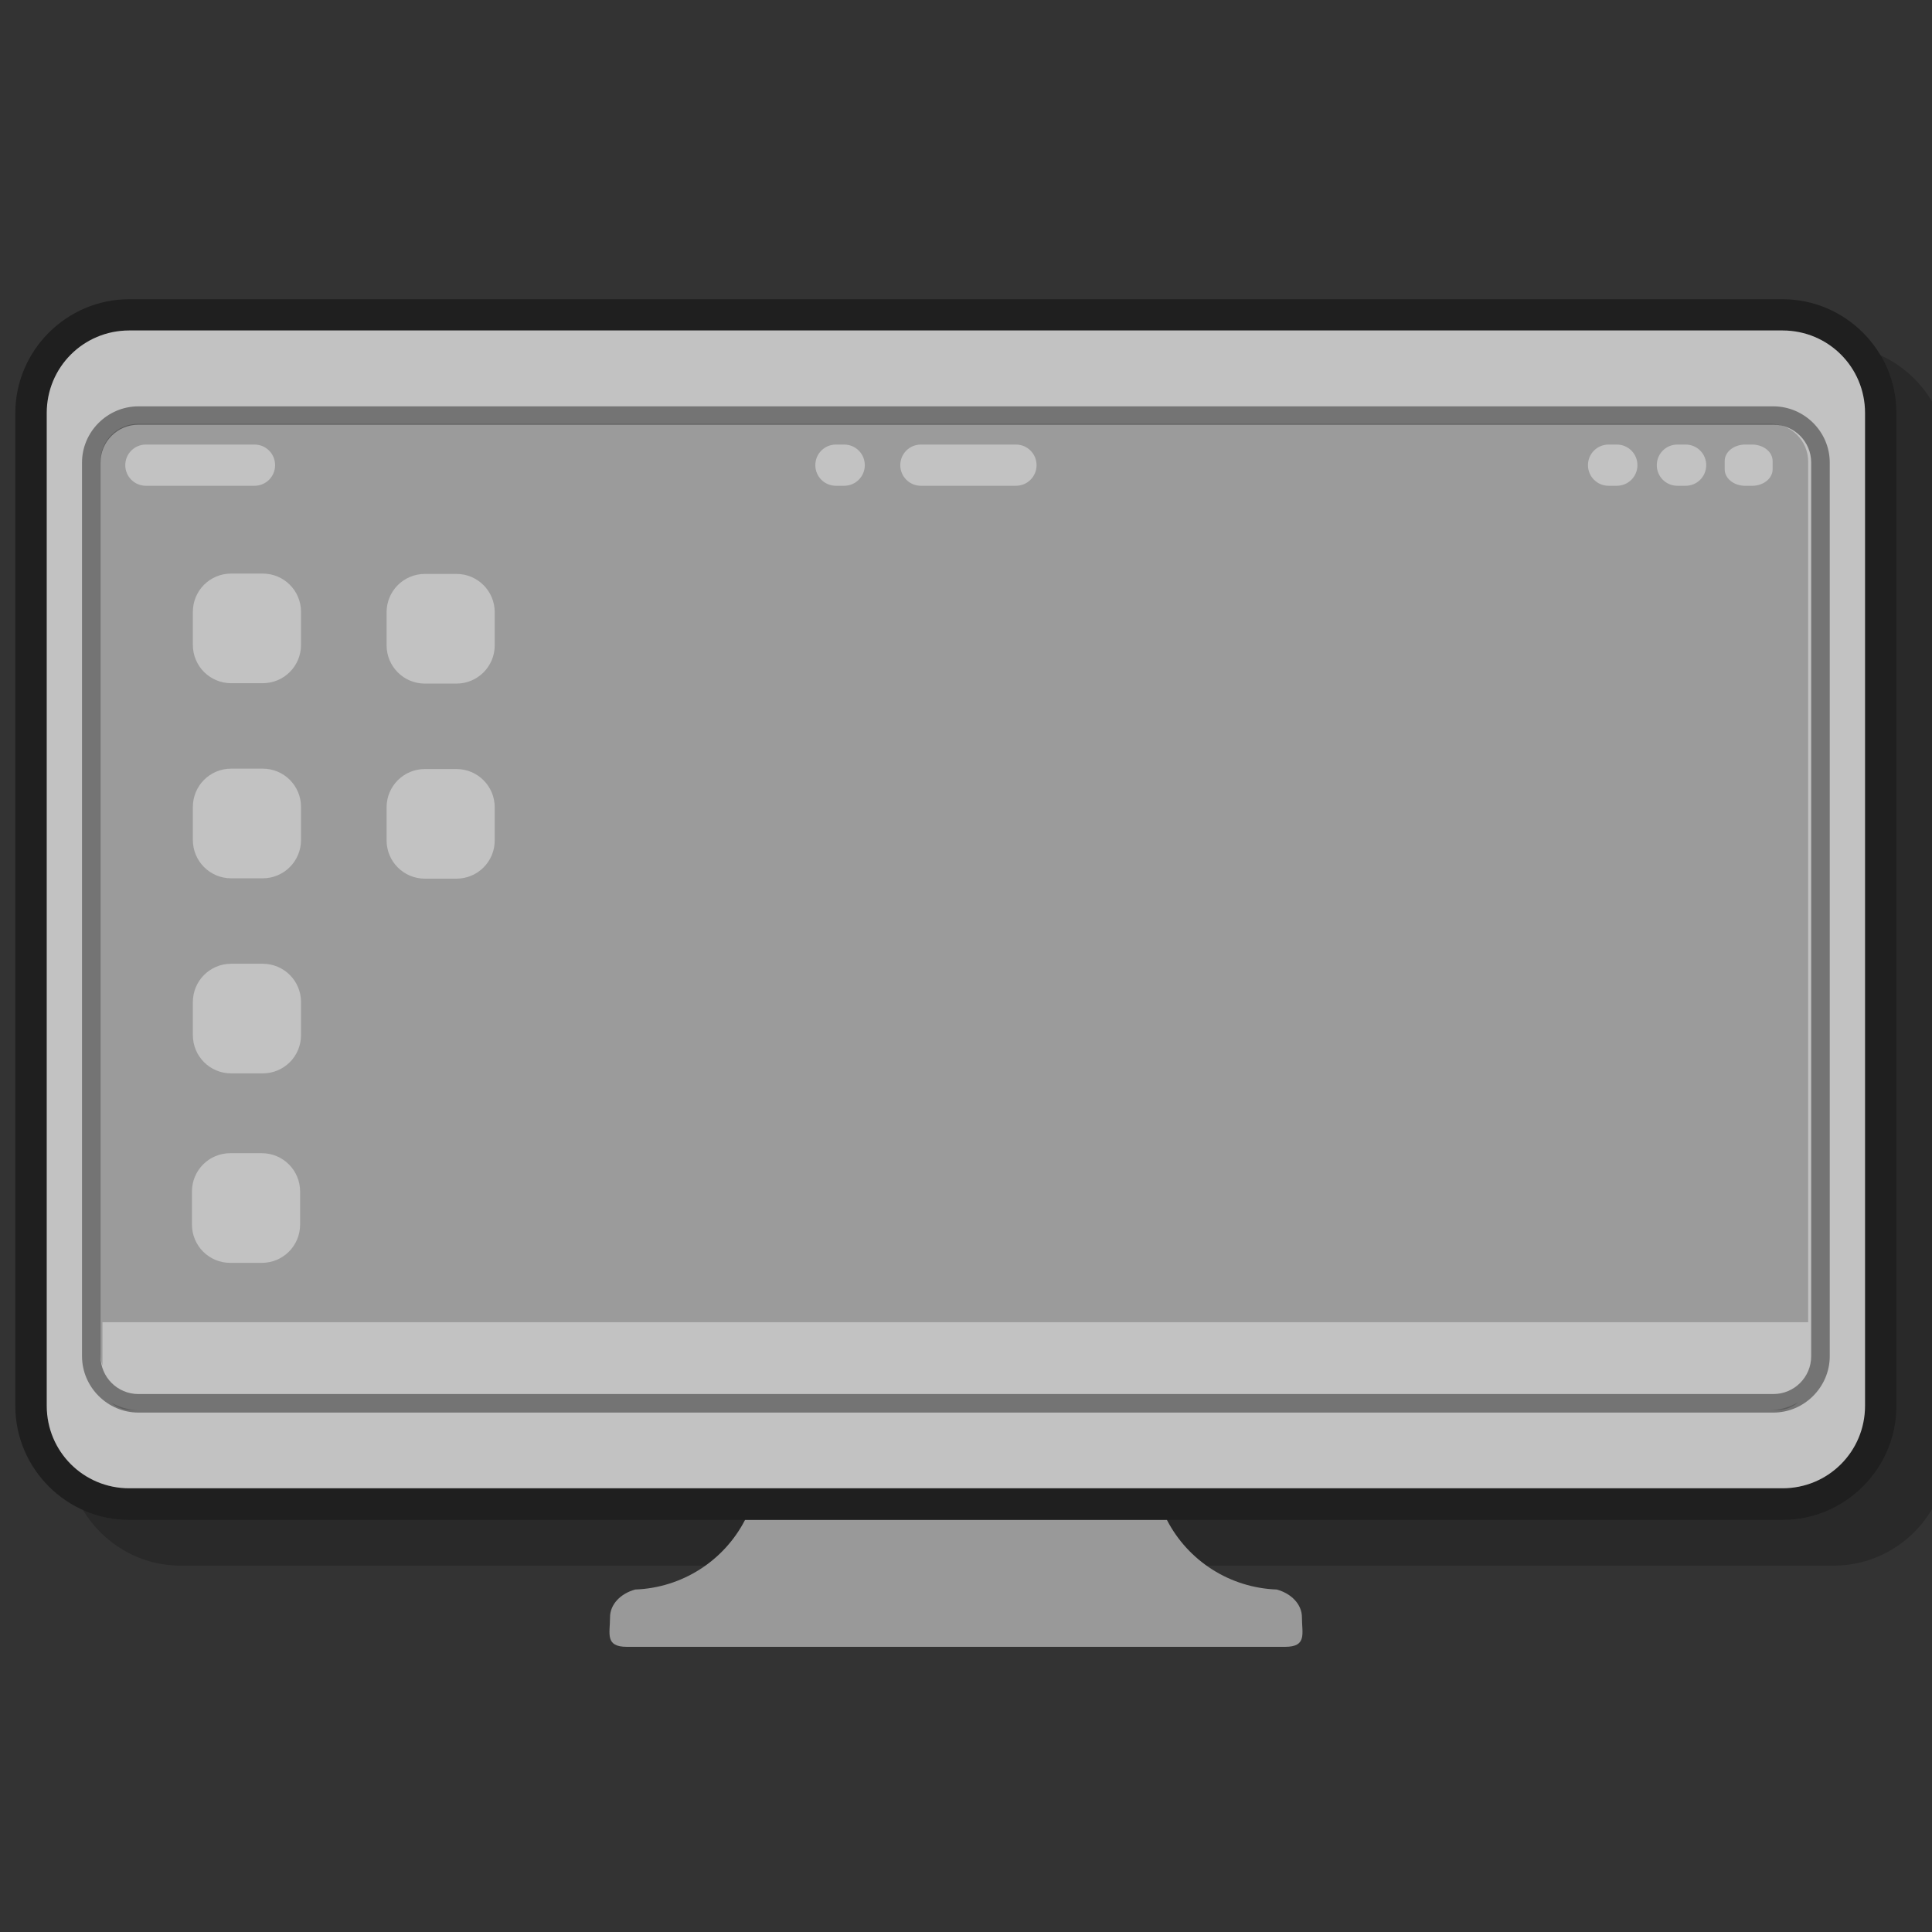 <?xml version="1.0" encoding="UTF-8" standalone="no"?>
<svg
   width="100"
   height="100"
   viewBox="0 0 26.458 26.458"
   version="1.1"
   id="svg10012"
   inkscape:version="1.2-dev (1:1.0+devel+202104111158+4657bc26cf)"
   sodipodi:docname="template_desktop_landscape (1).svg.2021_04_12_17_43_45.0.svg"
   xmlns:inkscape="http://www.inkscape.org/namespaces/inkscape"
   xmlns:sodipodi="http://sodipodi.sourceforge.net/DTD/sodipodi-0.dtd"
   xmlns="http://www.w3.org/2000/svg"
   xmlns:svg="http://www.w3.org/2000/svg"
   xmlns:rdf="http://www.w3.org/1999/02/22-rdf-syntax-ns#"
   xmlns:cc="http://creativecommons.org/ns#"
   xmlns:dc="http://purl.org/dc/elements/1.1/">
  <rect x="0" y="0" width="26.458" height="26.458" fill="#333333" stroke="none"/>
  <defs
     id="defs10006" />
  <sodipodi:namedview
     id="base"
     pagecolor="#ffffff"
     bordercolor="#666666"
     borderopacity="1.0"
     inkscape:pageopacity="0.0"
     inkscape:pageshadow="2"
     inkscape:zoom="2.8284271"
     inkscape:cx="117.73328"
     inkscape:cy="39.951533"
     inkscape:document-units="px"
     inkscape:current-layer="g2789"
     inkscape:document-rotation="0"
     showgrid="false"
     units="px"
     inkscape:window-width="1360"
     inkscape:window-height="716"
     inkscape:window-x="0"
     inkscape:window-y="0"
     inkscape:window-maximized="1"
     objecttolerance="10.0"
     gridtolerance="10.0"
     guidetolerance="10.0"
     inkscape:pagecheckerboard="true" />
  <g
     inkscape:label="Layer 1"
     inkscape:groupmode="layer"
     id="layer1"
     transform="translate(-72.443,-59.353)">
    <g
       id="g2789"
       style="display:inline;stroke-width:0.398"
       transform="matrix(2.516,0,0,2.516,-1047.02,-428.334)">
      <g
         id="g3302"
         transform="translate(0,-0.736)">
        <g
           id="g3284">
          <g
             id="g3267">
            <g
               id="g3251">
              <g
                 id="g3236">
                <g
                   id="g3222">
                  <g
                     id="g3209">
                    <g
                       id="g3197">
                      <g
                         id="g3186">
                        <g
                           id="g3176">
                          <g
                             id="g3149">
                            <path
                               id="path2301"
                               style="color:#000000;font-style:normal;font-variant:normal;font-weight:normal;font-stretch:normal;font-size:medium;line-height:normal;font-family:sans-serif;font-variant-ligatures:normal;font-variant-position:normal;font-variant-caps:normal;font-variant-numeric:normal;font-variant-alternates:normal;font-variant-east-asian:normal;font-feature-settings:normal;font-variation-settings:normal;text-indent:0;text-align:start;text-decoration:none;text-decoration-line:none;text-decoration-style:solid;text-decoration-color:#000000;letter-spacing:normal;word-spacing:normal;text-transform:none;writing-mode:lr-tb;direction:ltr;text-orientation:mixed;dominant-baseline:auto;baseline-shift:baseline;text-anchor:start;white-space:normal;shape-padding:0;shape-margin:0;inline-size:0;clip-rule:nonzero;display:inline;overflow:visible;visibility:visible;opacity:0.2;isolation:auto;mix-blend-mode:normal;color-interpolation:sRGB;color-interpolation-filters:linearRGB;solid-color:#000000;solid-opacity:1;fill:#000000;fill-opacity:1;fill-rule:nonzero;stroke:none;stroke-width:0.03px;stroke-linecap:butt;stroke-linejoin:miter;stroke-miterlimit:4;stroke-dasharray:none;stroke-dashoffset:0;stroke-opacity:1;paint-order:stroke markers fill;color-rendering:auto;image-rendering:auto;shape-rendering:auto;text-rendering:auto;enable-background:accumulate;stop-color:#000000"
                               d="m 455.171,196.502 c 0.056,0.093 0.089,0.201 0.089,0.317 v 5.404 c 0,0.341 -0.279,0.62 -0.62,0.62 h -8.999 c -0.089,0 -0.174,-0.02 -0.252,-0.054 0.109,0.181 0.306,0.303 0.531,0.303 h 8.999 c 0.341,0 0.62,-0.28 0.62,-0.62 v -5.404 c 0,-0.251 -0.152,-0.468 -0.368,-0.565 z"
                               sodipodi:nodetypes="csssscsssscc" />
                            <path
                               id="path4258"
                               style="font-variation-settings:normal;fill:#999999;fill-opacity:1;stroke:none;stroke-width:0.08;stroke-linecap:butt;stroke-linejoin:miter;stroke-miterlimit:4;stroke-dasharray:none;stroke-dashoffset:0;stroke-opacity:1;paint-order:stroke markers fill;stop-color:#000000"
                               d="m 448.993,202.843 c -0.116,0.225 -0.345,0.37 -0.598,0.379 -0.08,0.022 -0.137,0.081 -0.137,0.151 0,0.089 -0.029,0.161 0.092,0.161 h 1.362 0.858 1.362 c 0.121,0 0.092,-0.072 0.092,-0.161 0,-0.07 -0.057,-0.129 -0.137,-0.151 -0.253,-0.009 -0.482,-0.154 -0.598,-0.379 z"
                               sodipodi:nodetypes="ccssccssccc" />
                            <path
                               id="path2405"
                               style="color:#000000;font-style:normal;font-variant:normal;font-weight:normal;font-stretch:normal;font-size:medium;line-height:normal;font-family:sans-serif;font-variant-ligatures:normal;font-variant-position:normal;font-variant-caps:normal;font-variant-numeric:normal;font-variant-alternates:normal;font-variant-east-asian:normal;font-feature-settings:normal;font-variation-settings:normal;text-indent:0;text-align:start;text-decoration:none;text-decoration-line:none;text-decoration-style:solid;text-decoration-color:#000000;letter-spacing:normal;word-spacing:normal;text-transform:none;writing-mode:lr-tb;direction:ltr;text-orientation:mixed;dominant-baseline:auto;baseline-shift:baseline;text-anchor:start;white-space:normal;shape-padding:0;shape-margin:0;inline-size:0;clip-rule:nonzero;display:inline;overflow:visible;visibility:visible;opacity:0.4;isolation:auto;mix-blend-mode:normal;color-interpolation:sRGB;color-interpolation-filters:linearRGB;solid-color:#000000;solid-opacity:1;fill:#000000;fill-opacity:1;fill-rule:nonzero;stroke:none;stroke-width:0.136;stroke-linecap:butt;stroke-linejoin:miter;stroke-miterlimit:4;stroke-dasharray:none;stroke-dashoffset:0;stroke-opacity:1;paint-order:stroke markers fill;color-rendering:auto;image-rendering:auto;shape-rendering:auto;text-rendering:auto;enable-background:accumulate;stop-color:#000000"
                               d="m 445.641,196.199 c -0.341,0 -0.62,0.279 -0.62,0.62 v 5.404 c 0,0.341 0.279,0.62 0.62,0.62 h 8.999 c 0.341,0 0.62,-0.279 0.62,-0.62 v -5.404 c 0,-0.341 -0.279,-0.62 -0.62,-0.62 z m 1.1e-4,0.17 h 8.999 c 0.249,0 0.449,0.2 0.449,0.449 v 5.404 c 0,0.249 -0.2,0.449 -0.449,0.449 h -8.999 c -0.249,0 -0.449,-0.2 -0.449,-0.449 v -5.404 c 0,-0.249 0.2,-0.449 0.449,-0.449 z"
                               sodipodi:nodetypes="ssssssssssssssssss" />
                            <path
                               style="color:#000000;font-style:normal;font-variant:normal;font-weight:normal;font-stretch:normal;font-size:medium;line-height:normal;font-family:sans-serif;font-variant-ligatures:normal;font-variant-position:normal;font-variant-caps:normal;font-variant-numeric:normal;font-variant-alternates:normal;font-variant-east-asian:normal;font-feature-settings:normal;font-variation-settings:normal;text-indent:0;text-align:start;text-decoration:none;text-decoration-line:none;text-decoration-style:solid;text-decoration-color:#000000;letter-spacing:normal;word-spacing:normal;text-transform:none;writing-mode:lr-tb;direction:ltr;text-orientation:mixed;dominant-baseline:auto;baseline-shift:baseline;text-anchor:start;white-space:normal;shape-padding:0;shape-margin:0;inline-size:0;clip-rule:nonzero;display:inline;overflow:visible;visibility:visible;opacity:0.7;isolation:auto;mix-blend-mode:normal;color-interpolation:sRGB;color-interpolation-filters:linearRGB;solid-color:#000000;solid-opacity:1;fill:#ffffff;fill-opacity:1;fill-rule:nonzero;stroke:none;stroke-width:0.136;stroke-linecap:butt;stroke-linejoin:miter;stroke-miterlimit:4;stroke-dasharray:none;stroke-dashoffset:0;stroke-opacity:1;paint-order:stroke markers fill;color-rendering:auto;image-rendering:auto;shape-rendering:auto;text-rendering:auto;enable-background:accumulate;stop-color:#000000"
                               d="m 445.641,196.369 h 8.999 c 0.249,0 0.449,0.2 0.449,0.449 v 5.404 c 0,0.249 -0.2,0.449 -0.449,0.449 h -8.999 c -0.249,0 -0.449,-0.2 -0.449,-0.449 v -5.404 c 0,-0.249 0.2,-0.449 0.449,-0.449 z"
                               id="path2407"
                               sodipodi:nodetypes="sssssssss" />
                            <path
                               id="path2444"
                               style="color:#000000;font-style:normal;font-variant:normal;font-weight:normal;font-stretch:normal;font-size:medium;line-height:normal;font-family:sans-serif;font-variant-ligatures:normal;font-variant-position:normal;font-variant-caps:normal;font-variant-numeric:normal;font-variant-alternates:normal;font-variant-east-asian:normal;font-feature-settings:normal;font-variation-settings:normal;text-indent:0;text-align:start;text-decoration:none;text-decoration-line:none;text-decoration-style:solid;text-decoration-color:#000000;letter-spacing:normal;word-spacing:normal;text-transform:none;writing-mode:lr-tb;direction:ltr;text-orientation:mixed;dominant-baseline:auto;baseline-shift:baseline;text-anchor:start;white-space:normal;shape-padding:0;shape-margin:0;inline-size:0;clip-rule:nonzero;display:inline;overflow:visible;visibility:visible;opacity:0.4;isolation:auto;mix-blend-mode:normal;color-interpolation:sRGB;color-interpolation-filters:linearRGB;solid-color:#000000;solid-opacity:1;fill:#000000;fill-opacity:1;fill-rule:nonzero;stroke:none;stroke-width:0.08;stroke-linecap:butt;stroke-linejoin:miter;stroke-miterlimit:4;stroke-dasharray:none;stroke-dashoffset:0;stroke-opacity:1;paint-order:stroke markers fill;color-rendering:auto;image-rendering:auto;shape-rendering:auto;text-rendering:auto;enable-background:accumulate;stop-color:#000000"
                               d="m 445.691,196.782 c -0.168,0 -0.307,0.138 -0.307,0.306 v 4.864 c 0,0.168 0.139,0.307 0.307,0.307 h 8.899 c 0.168,0 0.307,-0.139 0.307,-0.307 v -4.864 c 0,-0.168 -0.139,-0.306 -0.307,-0.306 z m -1.1e-4,0.1 h 8.899 c 0.114,0 0.206,0.092 0.206,0.206 v 4.864 c 0,0.114 -0.092,0.206 -0.206,0.206 h -8.899 c -0.114,0 -0.206,-0.092 -0.206,-0.206 v -4.864 c 0,-0.114 0.092,-0.206 0.206,-0.206 z"
                               sodipodi:nodetypes="ssssssssssssssssss" />
                            <path
                               id="path2447"
                               style="color:#000000;font-style:normal;font-variant:normal;font-weight:normal;font-stretch:normal;font-size:medium;line-height:normal;font-family:sans-serif;font-variant-ligatures:normal;font-variant-position:normal;font-variant-caps:normal;font-variant-numeric:normal;font-variant-alternates:normal;font-variant-east-asian:normal;font-feature-settings:normal;font-variation-settings:normal;text-indent:0;text-align:start;text-decoration:none;text-decoration-line:none;text-decoration-style:solid;text-decoration-color:#000000;letter-spacing:normal;word-spacing:normal;text-transform:none;writing-mode:lr-tb;direction:ltr;text-orientation:mixed;dominant-baseline:auto;baseline-shift:baseline;text-anchor:start;white-space:normal;shape-padding:0;shape-margin:0;inline-size:0;clip-rule:nonzero;display:inline;overflow:visible;visibility:visible;opacity:0.2;isolation:auto;mix-blend-mode:normal;color-interpolation:sRGB;color-interpolation-filters:linearRGB;solid-color:#000000;solid-opacity:1;fill:#000000;fill-opacity:1;fill-rule:nonzero;stroke:none;stroke-width:0.615;stroke-linecap:butt;stroke-linejoin:miter;stroke-miterlimit:4;stroke-dasharray:none;stroke-dashoffset:0;stroke-opacity:1;paint-order:stroke markers fill;color-rendering:auto;image-rendering:auto;shape-rendering:auto;text-rendering:auto;enable-background:accumulate;stop-color:#000000"
                               d="m 6.369,28.631 c -1.087,0 -1.961,0.874 -1.961,1.961 v 46.242 c 0,0.219 0.044,0.425 0.109,0.621 V 75.201 H 92.938 V 30.592 c 0,-1.087 -0.874,-1.961 -1.961,-1.961 z m 0.398,1.074 h 5.633 c 0.592,0 1.066,0.477 1.066,1.068 0,0.592 -0.475,1.068 -1.066,1.068 H 6.768 c -0.591,0 -1.068,-0.477 -1.068,-1.068 0,-0.592 0.477,-1.068 1.068,-1.068 z m 35.77,0 h 0.43 c 0.592,0 1.068,0.477 1.068,1.068 0,0.592 -0.477,1.068 -1.068,1.068 h -0.43 c -0.592,0 -1.066,-0.477 -1.066,-1.068 0,-0.592 0.475,-1.068 1.066,-1.068 z m 4.406,0 h 4.928 c 0.591,0 1.068,0.477 1.068,1.068 0,0.592 -0.477,1.068 -1.068,1.068 h -4.928 c -0.591,0 -1.068,-0.477 -1.068,-1.068 0,-0.592 0.477,-1.068 1.068,-1.068 z m 35.648,0 h 0.428 c 0.592,0 1.068,0.477 1.068,1.068 0,0.592 -0.476,1.068 -1.068,1.068 h -0.428 c -0.591,0 -1.068,-0.477 -1.068,-1.068 0,-0.592 0.477,-1.068 1.068,-1.068 z m 3.566,0 h 0.43 c 0.592,0 1.066,0.477 1.066,1.068 0,0.592 -0.474,1.068 -1.066,1.068 h -0.43 c -0.592,0 -1.066,-0.477 -1.066,-1.068 0,-0.592 0.475,-1.068 1.066,-1.068 z m 3.52,0 h 0.352 c 0.592,0 1.066,0.38 1.066,0.852 v 0.432 c 0,0.473 -0.475,0.854 -1.066,0.854 h -0.352 c -0.592,0 -1.066,-0.382 -1.066,-0.854 v -0.432 c 0,-0.473 0.475,-0.852 1.066,-0.852 z m -78.486,6.688 h 1.631 c 1.102,0 1.988,0.885 1.988,1.986 v 1.709 c 0,1.102 -0.887,1.988 -1.988,1.988 h -1.631 c -1.102,0 -1.988,-0.887 -1.988,-1.988 v -1.709 c 0,-1.102 0.886,-1.986 1.988,-1.986 z m 10.043,0.018 h 1.631 c 1.102,0 1.986,0.886 1.986,1.988 v 1.709 c 0,1.102 -0.885,1.988 -1.986,1.988 h -1.631 c -1.102,0 -1.988,-0.886 -1.988,-1.988 v -1.709 c 0,-1.102 0.886,-1.988 1.988,-1.988 z m -10.043,10.094 h 1.631 c 1.102,0 1.988,0.886 1.988,1.988 v 1.707 c 0,1.102 -0.887,1.99 -1.988,1.99 h -1.631 c -1.102,0 -1.988,-0.888 -1.988,-1.99 v -1.707 c 0,-1.102 0.886,-1.988 1.988,-1.988 z m 10.043,0.02 h 1.631 c 1.102,0 1.986,0.887 1.986,1.988 v 1.709 c 0,1.102 -0.885,1.986 -1.986,1.986 h -1.631 c -1.102,0 -1.988,-0.885 -1.988,-1.986 v -1.709 c 0,-1.102 0.886,-1.988 1.988,-1.988 z m -10.043,10.094 h 1.631 c 1.102,0 1.988,0.886 1.988,1.988 v 1.709 c 0,1.101 -0.887,1.986 -1.988,1.986 h -1.631 c -1.102,0 -1.988,-0.885 -1.988,-1.986 v -1.709 c 0,-1.102 0.886,-1.988 1.988,-1.988 z m -0.047,9.82 h 1.631 c 1.102,0 1.988,0.889 1.988,1.99 v 1.707 c 0,1.102 -0.886,1.988 -1.988,1.988 h -1.631 c -1.102,0 -1.988,-0.886 -1.988,-1.988 v -1.707 c 0,-1.102 0.886,-1.99 1.988,-1.99 z m 81.271,12.914 c -0.427,0.247 -0.915,0.4 -1.439,0.4 h 0.385 c 0.406,0 0.774,-0.152 1.055,-0.4 z m -87.443,0.021 c 0.277,0.233 0.63,0.379 1.021,0.379 h 0.377 c -0.508,0 -0.98,-0.146 -1.398,-0.379 z"
                               transform="matrix(0.105,0,0,0.105,445.021,193.871)" />
                          </g>
                        </g>
                      </g>
                    </g>
                  </g>
                </g>
              </g>
            </g>
          </g>
        </g>
      </g>
    </g>
  </g>
</svg>
